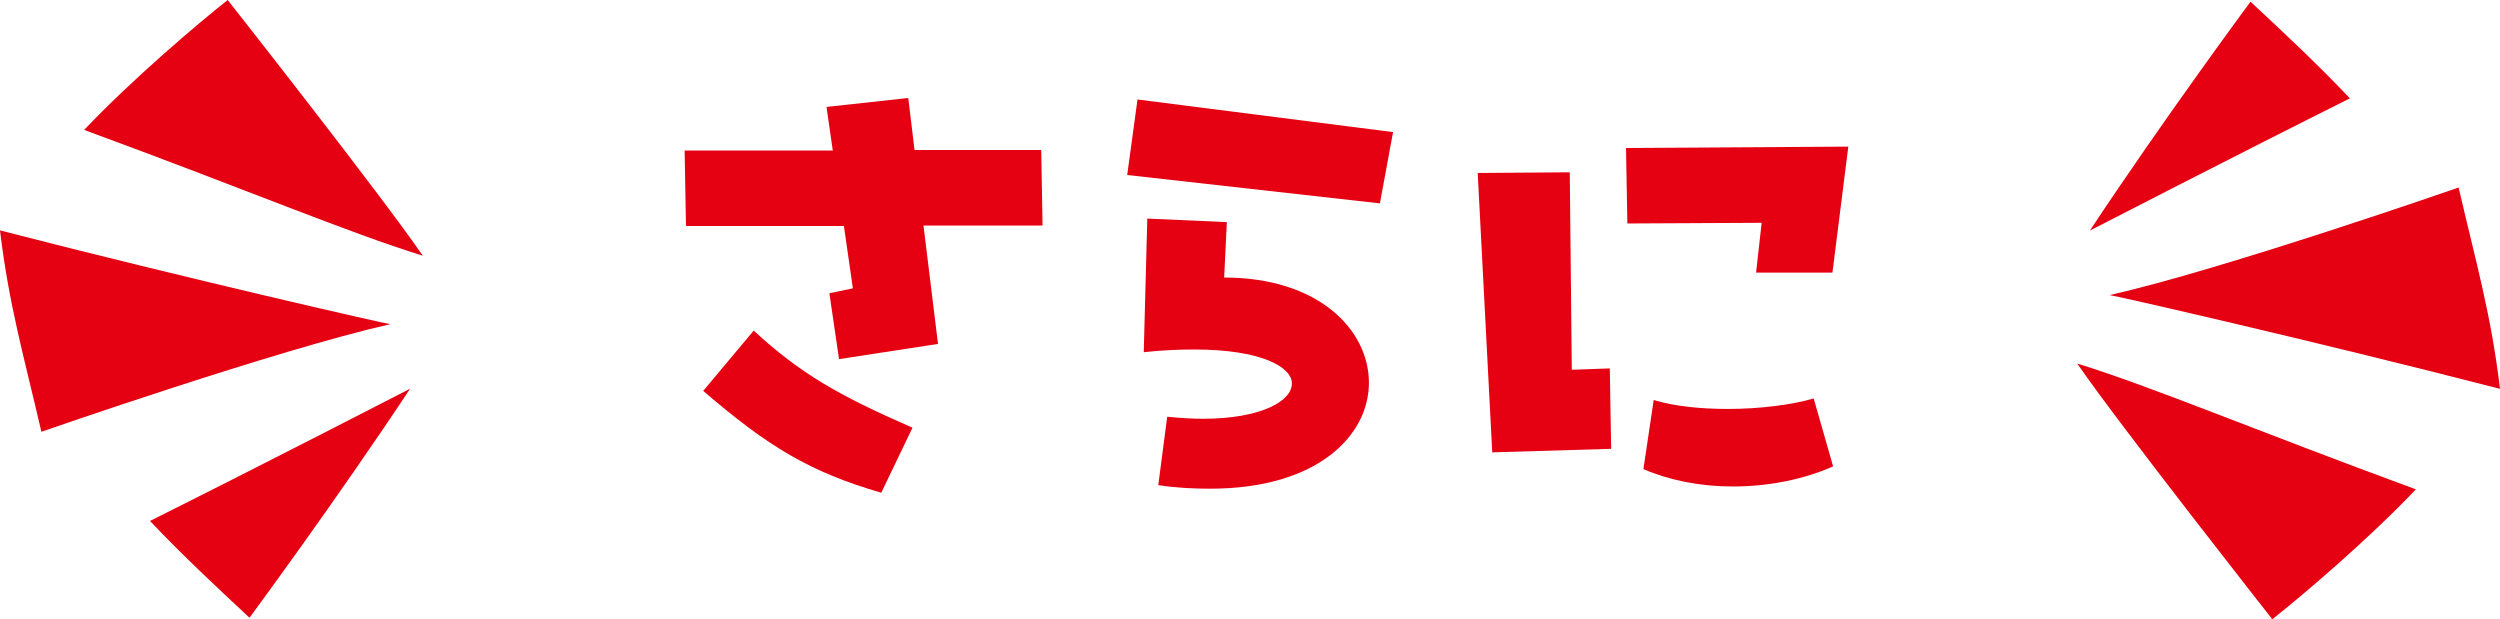 <?xml version="1.0" encoding="UTF-8"?>
<svg id="_レイヤー_2" data-name="レイヤー_2" xmlns="http://www.w3.org/2000/svg" viewBox="0 0 148 36.66">
  <defs>
    <style>
      .cls-1 {
        fill: #e50012;
      }
    </style>
  </defs>
  <g id="_レイヤー_2-2" data-name="レイヤー_2">
    <g>
      <g>
        <g>
          <path class="cls-1" d="M148,23.02c-11.22-2.89-23.1-5.59-23.11-5.55,6.7-1.51,20.66-6.37,20.66-6.37,1.04,4.49,1.92,7.5,2.45,11.92Z"/>
          <path class="cls-1" d="M143.02,28.97c-9.84-3.62-15.52-6.04-20.05-7.45,2.45,3.57,11.55,15.14,11.55,15.14,1.77-1.4,5.64-4.68,8.5-7.69Z"/>
          <path class="cls-1" d="M139.12,5.82c-6.65,3.32-15.4,7.83-15.4,7.83C128.13,6.99,133.23.1,133.23.1c2.03,1.89,4.06,3.79,5.89,5.73Z"/>
        </g>
        <g>
          <path class="cls-1" d="M0,13.64c11.22,2.89,23.1,5.59,23.11,5.55-6.7,1.51-20.66,6.37-20.66,6.37-1.04-4.49-1.92-7.5-2.45-11.92Z"/>
          <path class="cls-1" d="M4.98,7.69c9.84,3.62,15.52,6.04,20.05,7.45C22.59,11.57,13.48,0,13.48,0c-1.77,1.4-5.64,4.68-8.5,7.69Z"/>
          <path class="cls-1" d="M8.88,30.84c6.65-3.32,15.4-7.83,15.4-7.83-4.41,6.66-9.51,13.56-9.51,13.56-2.03-1.89-4.06-3.79-5.89-5.73Z"/>
        </g>
      </g>
      <g>
        <path class="cls-1" d="M61.72,13.35h-7.05l.86,7.01-5.86.9-.57-3.9,1.39-.29-.53-3.69h-9.35l-.08-4.47h8.77l-.37-2.58,4.84-.53.37,3.08h7.5l.08,4.47ZM44.63,19.58c2.71,2.5,4.96,3.81,9.39,5.74l-1.85,3.85c-4.22-1.23-6.68-2.71-10.54-6.03l2.99-3.57Z"/>
        <path class="cls-1" d="M81.69,12.04l-14.96-1.68.61-4.47,15.13,1.93-.78,4.22ZM69.1,24.67c.78.08,1.48.12,2.13.12,3.36,0,5.25-1.02,5.25-2.09,0-.98-1.84-2.01-5.78-2.01-.9,0-1.89.04-2.99.16l.21-7.91,4.71.21-.16,3.28c5.62,0,8.57,3.12,8.57,6.23s-3.03,6.27-9.39,6.27c-.94,0-1.97-.04-3.08-.21l.53-4.06Z"/>
        <path class="cls-1" d="M88.34,26.76l-.86-16.52,5.45-.04.12,11.69,2.25-.08.08,4.76-7.05.21ZM103.96,16.14l.33-2.95-7.95.04-.08-4.47,13.16-.08-.94,7.46h-4.51ZM97.9,23.68c1.19.37,2.79.53,4.39.53,1.89,0,3.81-.25,5.08-.62l1.15,4.02c-1.76.78-3.85,1.19-5.94,1.19-1.93,0-3.77-.37-5.29-1.03l.61-4.1Z"/>
      </g>
    </g>
  </g>
</svg>